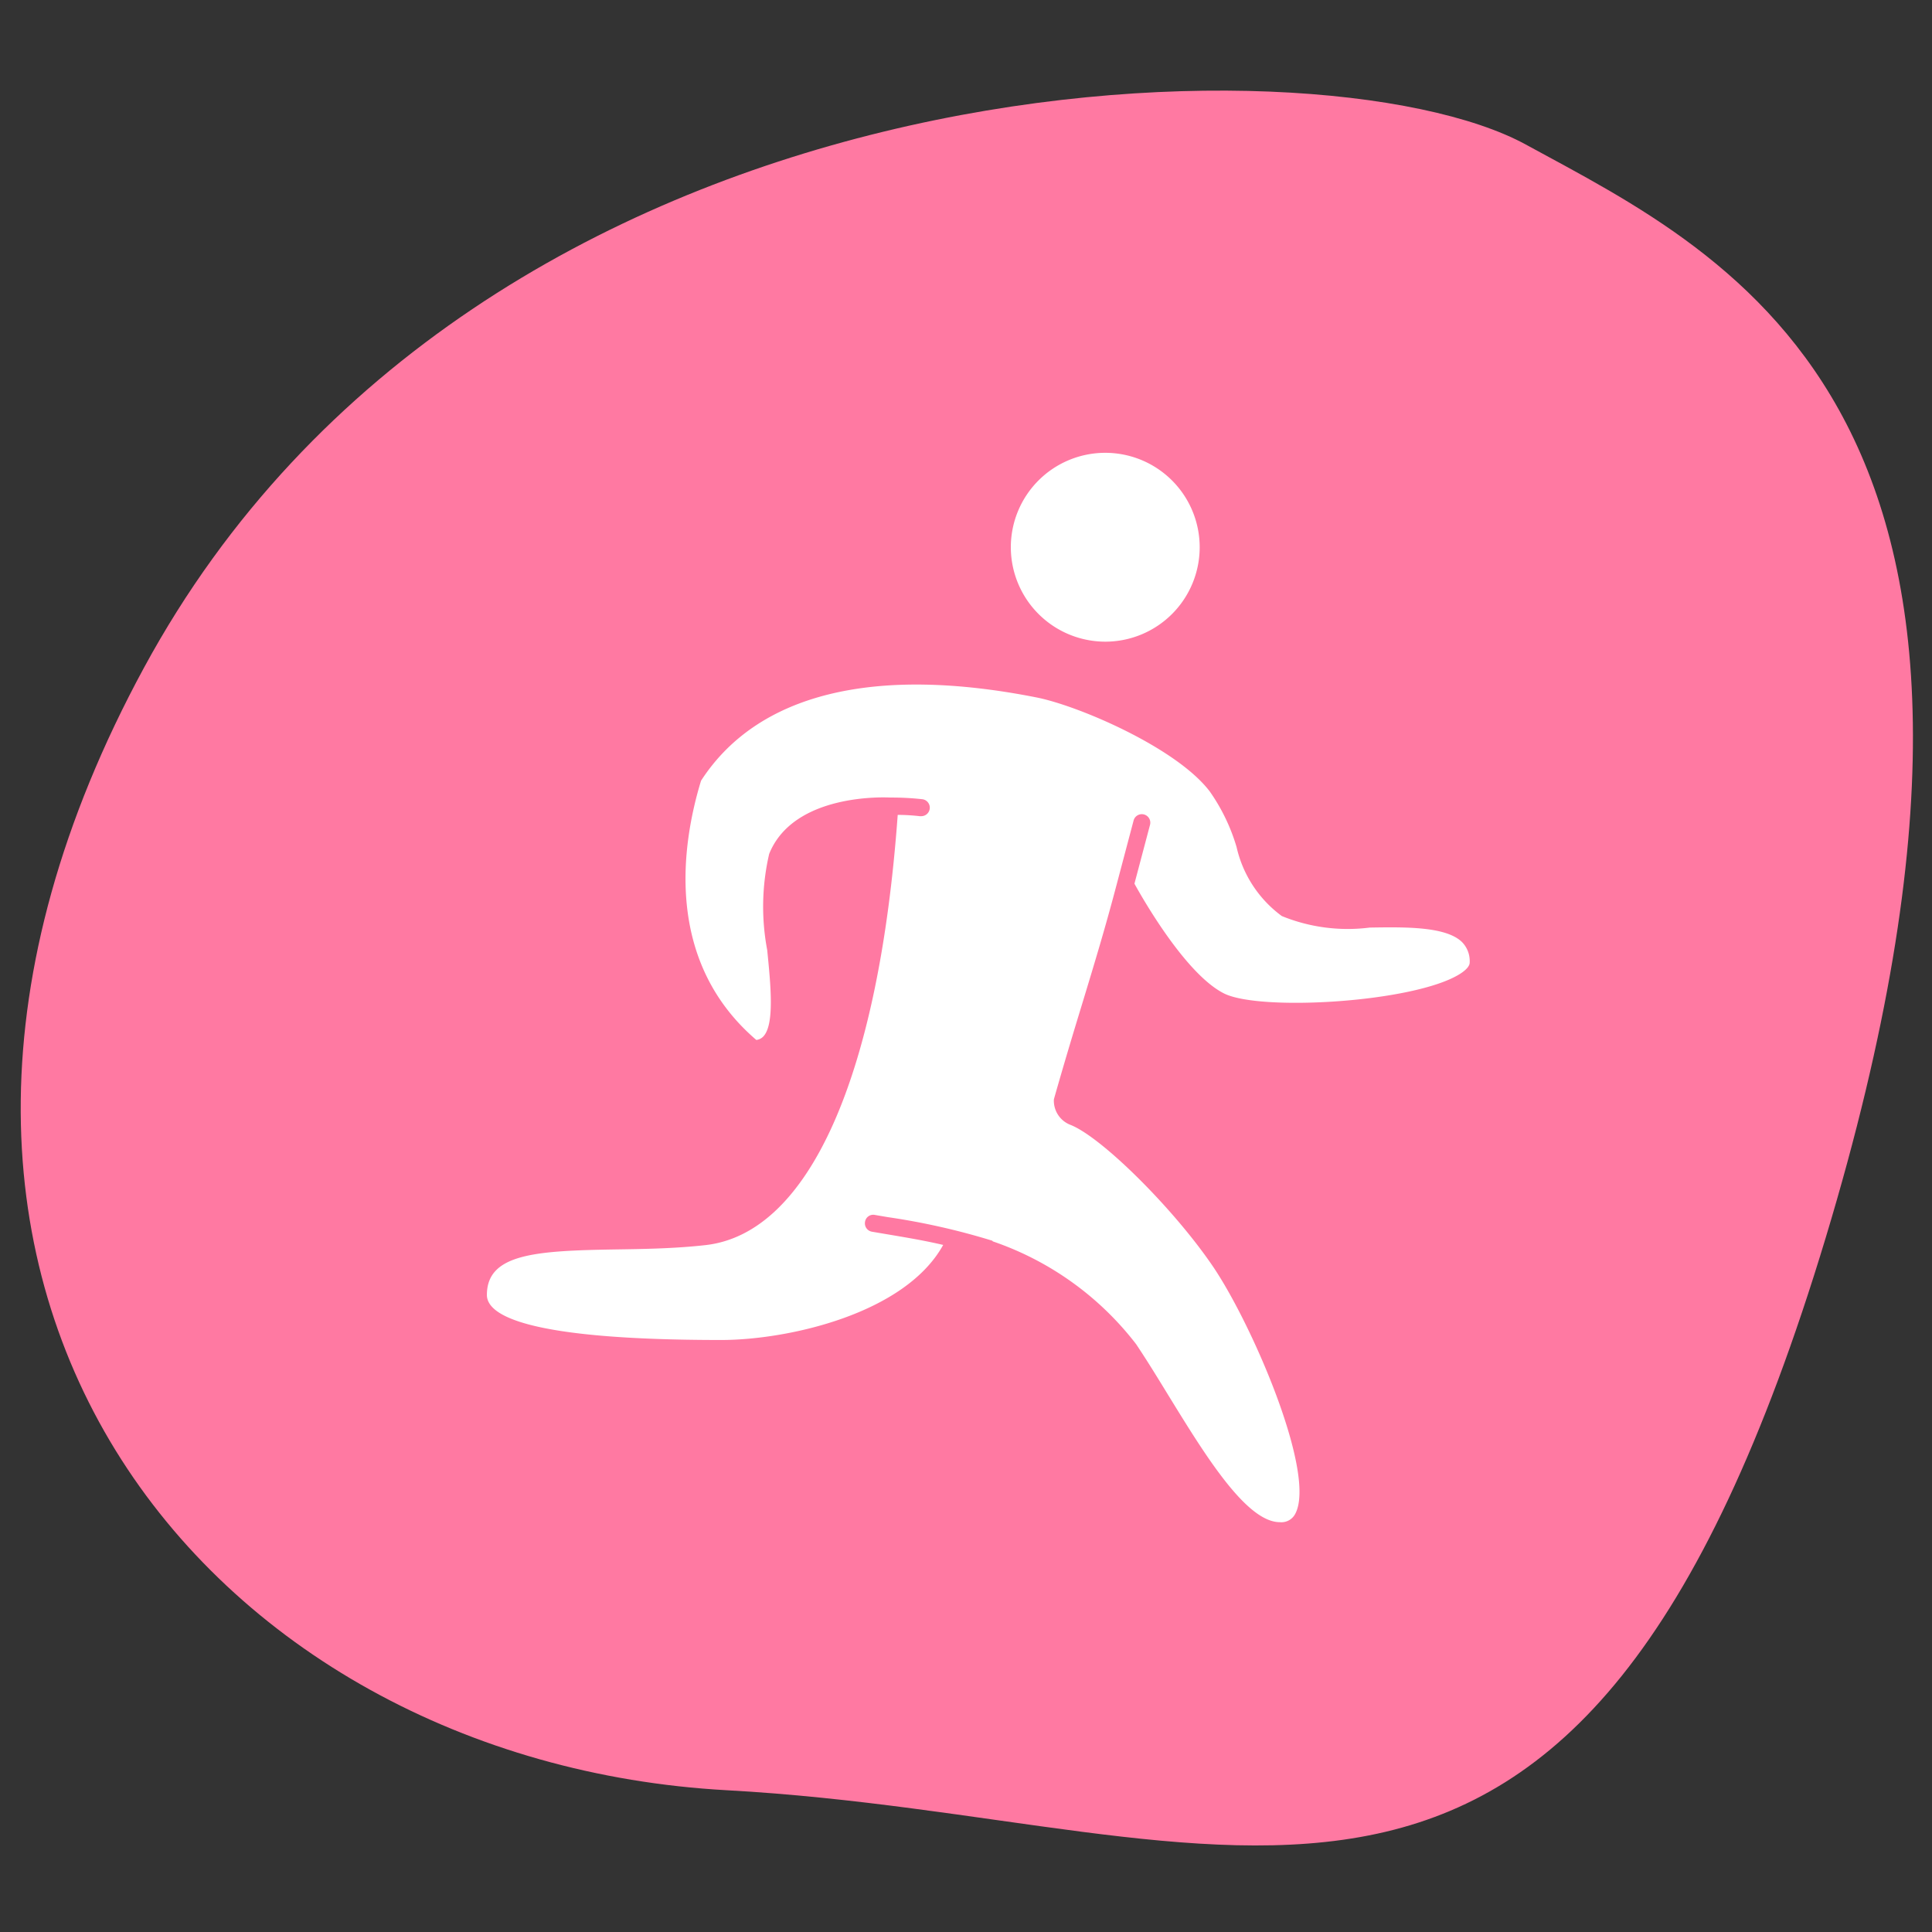 <svg xmlns="http://www.w3.org/2000/svg" xmlns:xlink="http://www.w3.org/1999/xlink" width="64" height="64" viewBox="0 0 64 64"><rect x="0" y="0" width="64" height="64" fill="#333333" stroke="none"/><defs><clipPath id="b"><rect width="64" height="64"/></clipPath></defs><g id="a" clip-path="url(#b)"><path d="M45.855,2.8c6.859,3.74,18.179,8.914,9.934,36.216s-19.251,19.24-36.4,18.3S-11.03,40.619.081,20.13,39-.945,45.855,2.8Z" transform="translate(4.689 1.988)" fill="#ff79a2"/><g transform="translate(16.125 15)"><path d="M458.624,106.58a3.128,3.128,0,1,0-3.128-3.128A3.132,3.132,0,0,0,458.624,106.58Z" transform="translate(-438.136 -100.324)" fill="#fff"/><path d="M469.357,115.179a5.777,5.777,0,0,1-2.912-.381,3.9,3.9,0,0,1-1.5-2.287,6.293,6.293,0,0,0-.886-1.838c-1.091-1.443-4.335-2.838-5.739-3.117-5.41-1.072-9.253-.118-11.115,2.758-.641,2.1-1.231,5.963,1.831,8.588a.377.377,0,0,0,.239-.123c.368-.406.236-1.707.122-2.854a7.737,7.737,0,0,1,.065-3.187c.817-2.028,3.883-1.873,4.015-1.866h0a9.164,9.164,0,0,1,1.064.056.282.282,0,0,1-.047.561.24.24,0,0,1-.047,0,6.427,6.427,0,0,0-.727-.043c-.628,8.674-2.942,13.867-6.368,14.252-.994.112-2,.129-2.965.143-2.65.043-4.276.138-4.276,1.508,0,.681,1.348,1.492,7.764,1.492,2.191,0,6.086-.858,7.351-3.149-.607-.142-1.139-.232-1.922-.364l-.437-.074a.281.281,0,0,1-.23-.325.274.274,0,0,1,.325-.231l.435.074a22.967,22.967,0,0,1,3.443.776c.016,0,.021.02.035.028a10.123,10.123,0,0,1,4.74,3.4c.346.516.705,1.1,1.072,1.7,1.208,1.966,2.578,4.2,3.691,4.2a.516.516,0,0,0,.512-.279c.7-1.32-1.4-6.219-2.712-8.169-1.287-1.905-3.672-4.282-4.724-4.709a.858.858,0,0,1-.562-.808.247.247,0,0,1,.011-.077c.356-1.253.666-2.273.956-3.223.391-1.288.732-2.411,1.1-3.807l.575-2.172a.281.281,0,0,1,.544.144l-.516,1.949c.275.5,1.7,3,2.967,3.636,1.191.6,6.287.3,7.8-.637.218-.134.338-.271.338-.384a.9.9,0,0,0-.252-.679C471.885,115.14,470.538,115.16,469.357,115.179Z" transform="translate(-440.107 -99.452)" fill="#fff"/></g></g></svg>
